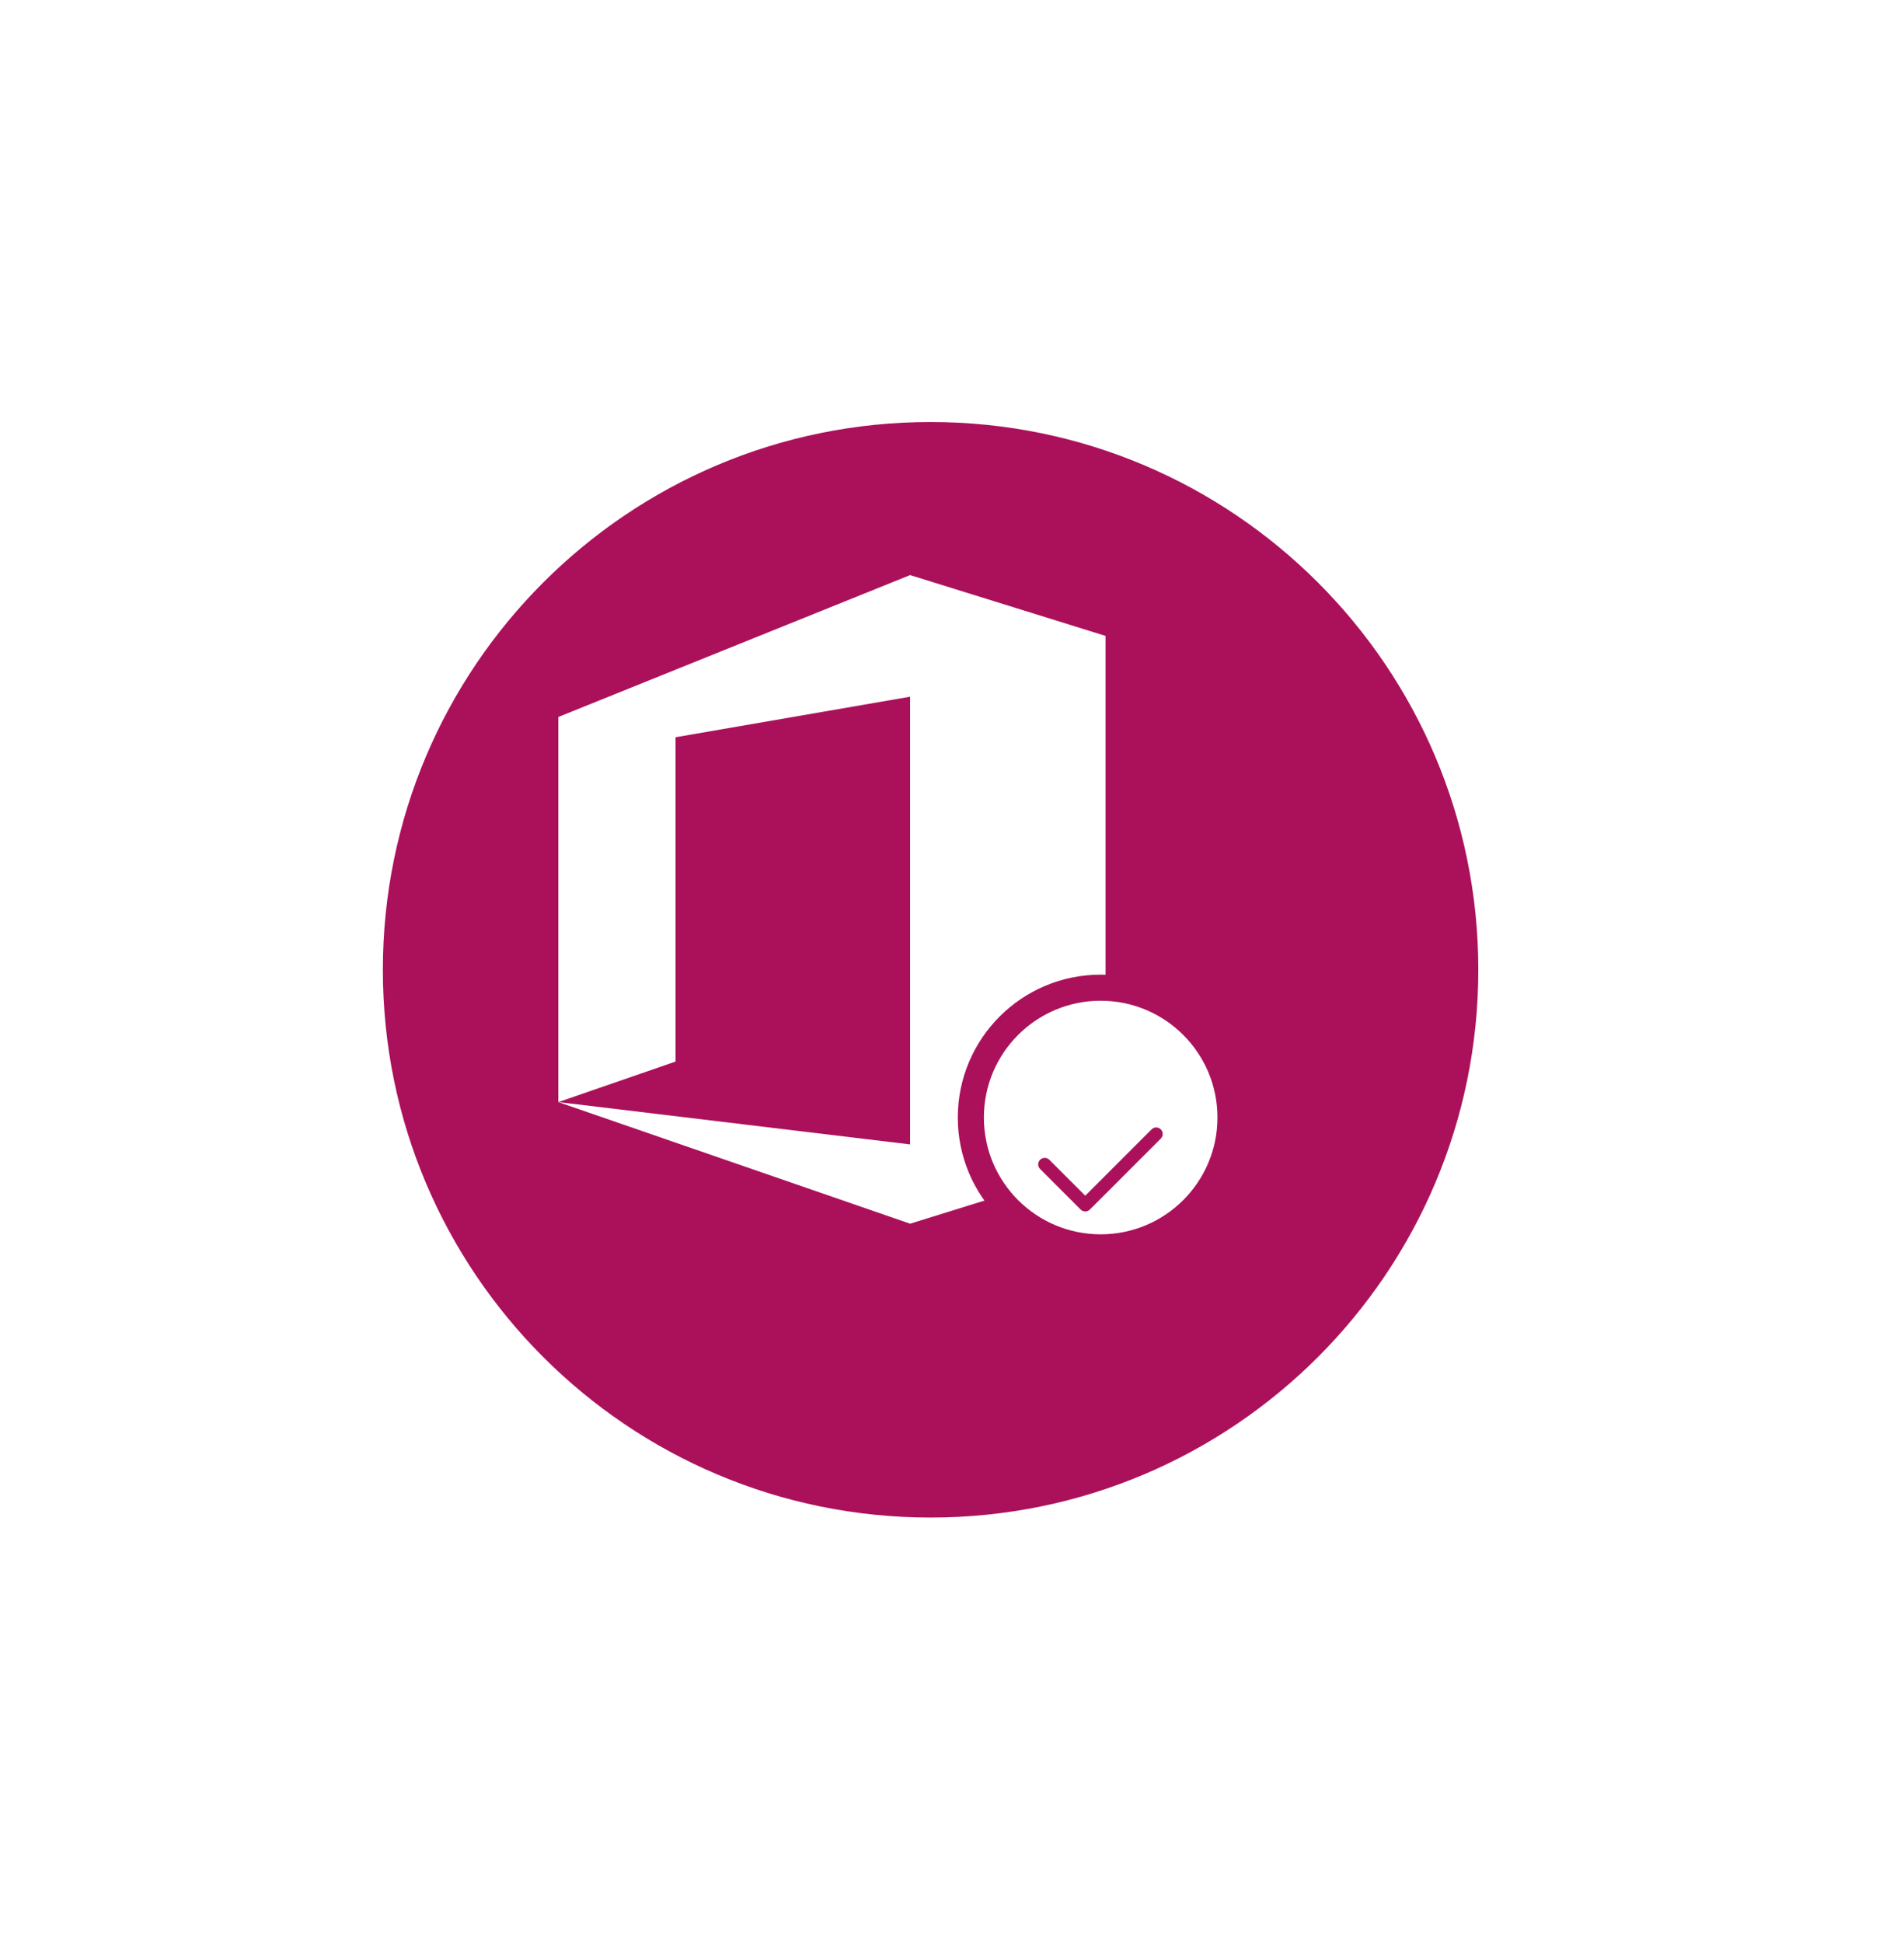 <svg width="146" height="149" viewBox="0 0 146 149" fill="none" xmlns="http://www.w3.org/2000/svg">
<g filter="url(#filter0_d_622_6746)">
<path d="M24 69C24 45.804 42.804 27 66 27C89.196 27 108 45.804 108 69C108 92.196 89.196 111 66 111C42.804 111 24 92.196 24 69Z" fill="#AB115B"/>
</g>
<path d="M69.787 44.095L42.812 54.974V84.502L51.804 81.394V56.528L69.787 53.42V87.747L42.812 84.502L69.787 93.826L84.773 89.164V48.758L69.787 44.095Z" fill="white"/>
<circle cx="84.4" cy="85.686" r="9.955" fill="white" stroke="#AB115B" stroke-width="2"/>
<g filter="url(#filter1_d_622_6746)">
<path d="M80.109 85.278L83.218 88.387L88.657 82.947" stroke="#AB115B" stroke-linecap="round" stroke-linejoin="round"/>
</g>
<defs>
<filter id="filter0_d_622_6746" x="-2.788" y="0.212" width="148.291" height="148.291" filterUnits="userSpaceOnUse" color-interpolation-filters="sRGB">
<feFlood flood-opacity="0" result="BackgroundImageFix"/>
<feColorMatrix in="SourceAlpha" type="matrix" values="0 0 0 0 0 0 0 0 0 0 0 0 0 0 0 0 0 0 127 0" result="hardAlpha"/>
<feOffset dx="5.358" dy="5.358"/>
<feGaussianBlur stdDeviation="16.073"/>
<feComposite in2="hardAlpha" operator="out"/>
<feColorMatrix type="matrix" values="0 0 0 0 0.101 0 0 0 0 0.536 0 0 0 0 0.754 0 0 0 0.2 0"/>
<feBlend mode="normal" in2="BackgroundImageFix" result="effect1_dropShadow_622_6746"/>
<feBlend mode="normal" in="SourceGraphic" in2="effect1_dropShadow_622_6746" result="shape"/>
</filter>
<filter id="filter1_d_622_6746" x="75.609" y="82.447" width="17.547" height="14.439" filterUnits="userSpaceOnUse" color-interpolation-filters="sRGB">
<feFlood flood-opacity="0" result="BackgroundImageFix"/>
<feColorMatrix in="SourceAlpha" type="matrix" values="0 0 0 0 0 0 0 0 0 0 0 0 0 0 0 0 0 0 127 0" result="hardAlpha"/>
<feOffset dy="4"/>
<feGaussianBlur stdDeviation="2"/>
<feComposite in2="hardAlpha" operator="out"/>
<feColorMatrix type="matrix" values="0 0 0 0 0 0 0 0 0 0 0 0 0 0 0 0 0 0 0.25 0"/>
<feBlend mode="normal" in2="BackgroundImageFix" result="effect1_dropShadow_622_6746"/>
<feBlend mode="normal" in="SourceGraphic" in2="effect1_dropShadow_622_6746" result="shape"/>
</filter>
</defs>
</svg>
